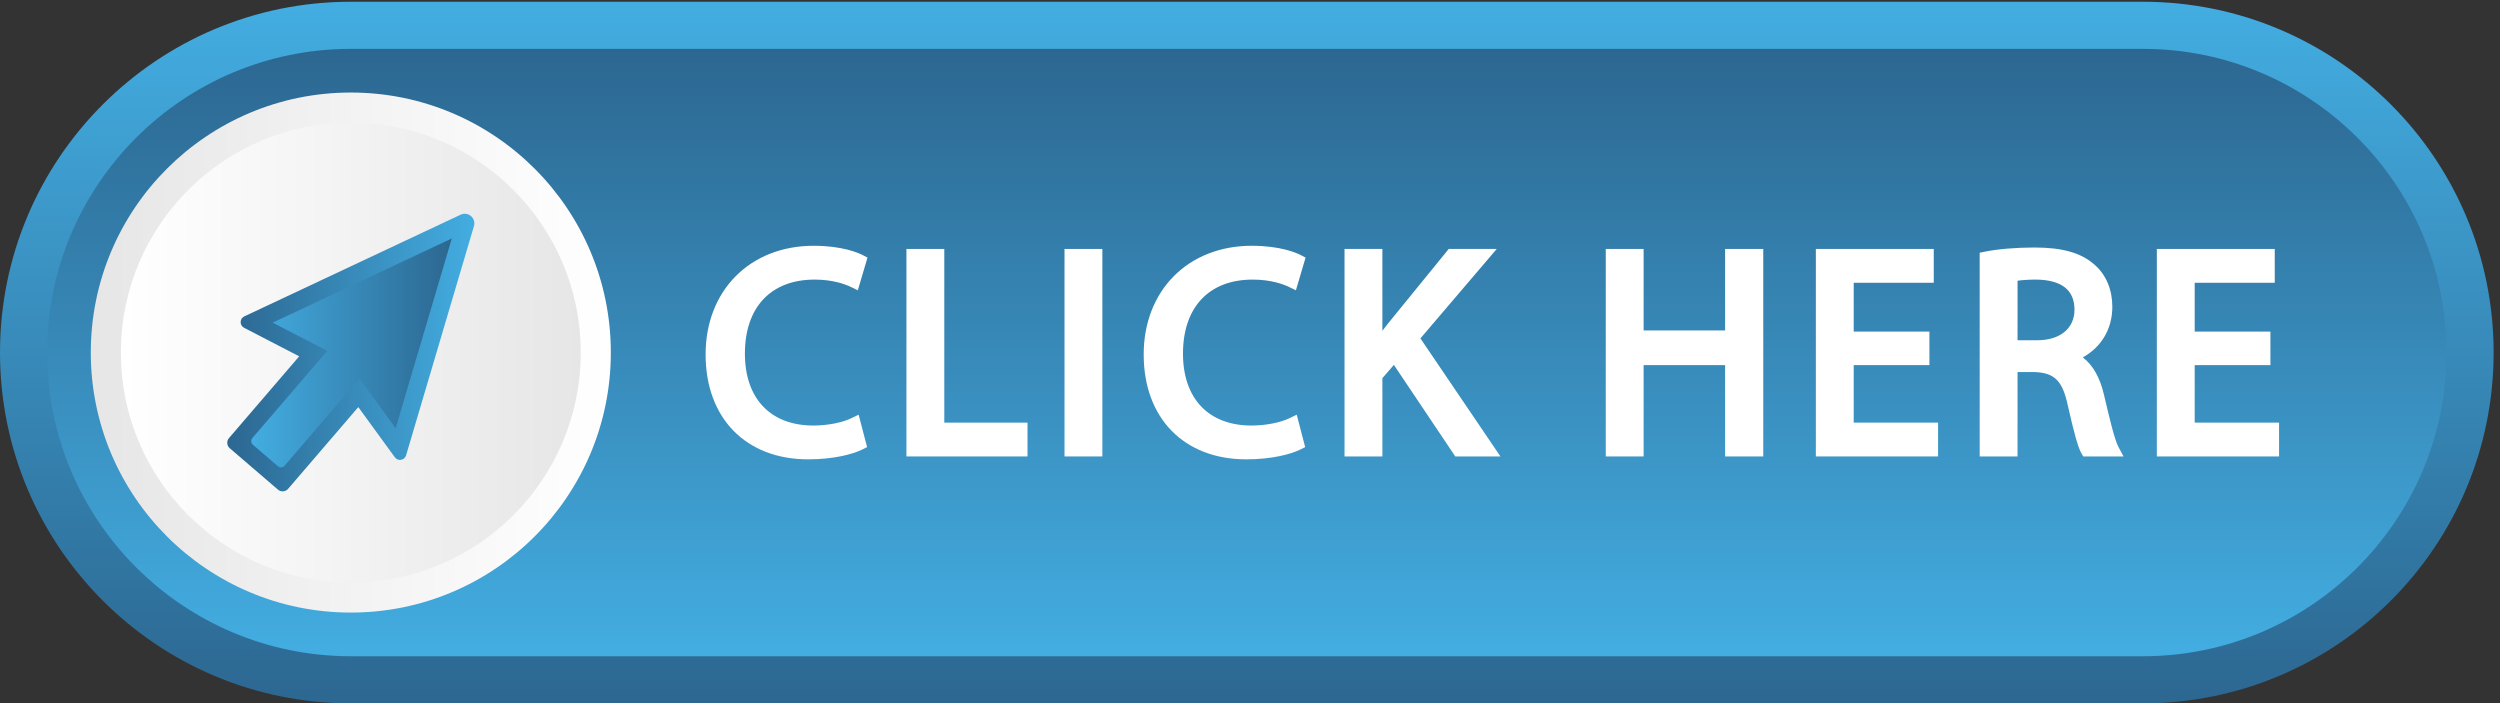 <?xml version="1.0" encoding="UTF-8"?>
<!DOCTYPE svg PUBLIC '-//W3C//DTD SVG 1.0//EN'
          'http://www.w3.org/TR/2001/REC-SVG-20010904/DTD/svg10.dtd'>
<svg height="187.6" preserveAspectRatio="xMidYMid meet" version="1.0" viewBox="0.0 0.0 666.7 187.6" width="666.7" xmlns="http://www.w3.org/2000/svg" xmlns:xlink="http://www.w3.org/1999/xlink" zoomAndPan="magnify"
><rect x="0.0" y="0.0" width="666.7" height="187.6" fill="#333333" stroke="none"/><defs
  ><linearGradient gradientTransform="rotate(90 1250 1250) scale(1406.83)" gradientUnits="userSpaceOnUse" id="b" spreadMethod="pad" x1="0" x2="1" xlink:actuate="onLoad" xlink:show="other" xlink:type="simple" y1="0" y2="0"
    ><stop offset="0" stop-color="#2c6791"
      /><stop offset="1" stop-color="#43ade1"
    /></linearGradient
    ><linearGradient gradientTransform="matrix(0 1217.87 -1217.87 0 2500 94.48)" gradientUnits="userSpaceOnUse" id="d" spreadMethod="pad" x1="0" x2="1" xlink:actuate="onLoad" xlink:show="other" xlink:type="simple" y1="0" y2="0"
    ><stop offset="0" stop-color="#43ade1"
      /><stop offset="1" stop-color="#2c6791"
    /></linearGradient
    ><linearGradient gradientTransform="rotate(180 612.39 351.707) scale(1042.73)" gradientUnits="userSpaceOnUse" id="f" spreadMethod="pad" x1="0" x2="1" xlink:actuate="onLoad" xlink:show="other" xlink:type="simple" y1="0" y2="0"
    ><stop offset="0" stop-color="#fff"
      /><stop offset="1" stop-color="#e6e6e6"
    /></linearGradient
    ><linearGradient gradientTransform="rotate(180 582.23 351.707) scale(922.103)" gradientUnits="userSpaceOnUse" id="h" spreadMethod="pad" x1="0" x2="1" xlink:actuate="onLoad" xlink:show="other" xlink:type="simple" y1="0" y2="0"
    ><stop offset="0" stop-color="#e6e6e6"
      /><stop offset="1" stop-color="#fff"
    /></linearGradient
    ><linearGradient gradientTransform="rotate(180 475.575 351.707) scale(495.479)" gradientUnits="userSpaceOnUse" id="j" spreadMethod="pad" x1="0" x2="1" xlink:actuate="onLoad" xlink:show="other" xlink:type="simple" y1="0" y2="0"
    ><stop offset="0" stop-color="#43ade1"
      /><stop offset="1" stop-color="#2c6791"
    /></linearGradient
    ><linearGradient gradientTransform="rotate(180 452.978 351.358) scale(402.221)" gradientUnits="userSpaceOnUse" id="l" spreadMethod="pad" x1="0" x2="1" xlink:actuate="onLoad" xlink:show="other" xlink:type="simple" y1="0" y2="0"
    ><stop offset="0" stop-color="#2c6791"
      /><stop offset="1" stop-color="#43ade1"
    /></linearGradient
    ><clipPath clipPathUnits="userSpaceOnUse" id="a"
    ><path d="M 703.414,1406.83 H 4296.59 c 388.48,0 703.41,-314.93 703.41,-703.416 v 0 C 5000,314.93 4685.07,0 4296.59,0 H 703.414 C 314.93,0 0,314.93 0,703.414 v 0 C 0,1091.9 314.93,1406.83 703.414,1406.83 Z"
    /></clipPath
    ><clipPath clipPathUnits="userSpaceOnUse" id="c"
    ><path d="m 703.41,1312.35 h 3593.18 c 336.31,0 608.93,-272.63 608.93,-608.936 v 0 C 4905.52,367.109 4632.9,94.481 4296.59,94.481 H 703.41 C 367.105,94.481 94.477,367.109 94.477,703.414 v 0 c 0,336.306 272.628,608.936 608.933,608.936 z"
    /></clipPath
    ><clipPath clipPathUnits="userSpaceOnUse" id="e"
    ><path d="m 1224.78,703.414 c 0,287.945 -233.425,521.366 -521.37,521.366 -287.941,0 -521.367,-233.421 -521.367,-521.366 0,-287.941 233.426,-521.363 521.367,-521.363 287.945,0 521.37,233.422 521.37,521.363 z"
    /></clipPath
    ><clipPath clipPathUnits="userSpaceOnUse" id="g"
    ><path d="m 1164.46,703.414 c 0,254.633 -206.417,461.056 -461.05,461.056 -254.633,0 -461.051,-206.423 -461.051,-461.056 0,-254.633 206.418,-461.055 461.051,-461.055 254.633,0 461.05,206.422 461.05,461.055 z"
    /></clipPath
    ><clipPath clipPathUnits="userSpaceOnUse" id="i"
    ><path d="M 459.168,531.961 599.914,695.84 489.41,753.051 c -9.39,4.863 -9.133,18.387 0.442,22.883 l 433.789,203.91 c 15.054,7.078 31.402,-6.965 26.679,-22.914 L 814.254,497.32 c -3.004,-10.14 -16.332,-12.437 -22.559,-3.886 L 718.453,594.031 577.707,430.152 c -5.211,-6.066 -14.352,-6.761 -20.418,-1.55 l -96.57,82.941 c -6.071,5.211 -6.762,14.352 -1.551,20.418 z"
    /></clipPath
    ><clipPath clipPathUnits="userSpaceOnUse" id="k"
    ><path d="M 506.027,531.977 656.133,706.754 546.719,763.398 905.957,932.262 793.273,551.645 720.754,651.25 570.648,476.477 c -3.414,-3.973 -9.402,-4.43 -13.375,-1.016 l -50.23,43.141 c -3.977,3.414 -4.43,9.402 -1.016,13.375 z"
    /></clipPath
  ></defs
  ><g
  ><g
    ><g
      ><g clip-path="url(#a)" transform="matrix(.133 0 0 -.133 0 187.573)"
        ><path d="M 703.414,1406.83 H 4296.59 c 388.48,0 703.41,-314.93 703.41,-703.416 v 0 C 5000,314.93 4685.07,0 4296.59,0 H 703.414 C 314.93,0 0,314.93 0,703.414 v 0 C 0,1091.9 314.93,1406.83 703.414,1406.83" fill="url(#b)"
        /></g
      ></g
      ><g
      ><g clip-path="url(#c)" transform="matrix(.133 0 0 -.133 0 187.573)"
        ><path d="m 703.41,1312.35 h 3593.18 c 336.31,0 608.93,-272.63 608.93,-608.936 v 0 C 4905.52,367.109 4632.9,94.481 4296.59,94.481 H 703.41 C 367.105,94.481 94.477,367.109 94.477,703.414 v 0 c 0,336.306 272.628,608.936 608.933,608.936" fill="url(#d)"
        /></g
      ></g
      ><g id="change1_1"
      ><path d="m 1633.27,849.73 c 36.9,0 61.73,-9.367 73.24,-14.949 l 13.51,-6.562 19.42,65.621 -9.3,4.851 c -8.47,4.418 -40.6,18.832 -98.62,18.832 -127.59,0 -216.71,-89.593 -216.71,-217.875 0,-127.777 80.75,-210.339 205.71,-210.339 50.91,0 89.6,10.273 108.84,19.886 l 9.24,4.621 -16.96,65.02 -13.98,-6.789 c -18.99,-9.223 -48.38,-14.945 -76.72,-14.945 -85.98,0 -137.33,53.937 -137.33,144.285 0,92.886 52.21,148.343 139.66,148.343" fill="#fff" transform="matrix(.133 0 0 -.133 0 187.573)"
      /></g
      ><g id="change1_2"
      ><path d="m 1893.42,911.145 h -75.91 v -416.04 h 242.78 v 67.793 h -166.87 v 348.247" fill="#fff" transform="matrix(.133 0 0 -.133 0 187.573)"
      /></g
      ><g id="change1_3"
      ><path d="m 2134.46,495.105 h 75.9 v 416.04 h -75.9 v -416.04" fill="#fff" transform="matrix(.133 0 0 -.133 0 187.573)"
      /></g
      ><g id="change1_4"
      ><path d="m 2511.68,849.73 c 36.9,0 61.73,-9.367 73.24,-14.949 l 13.52,-6.562 19.41,65.621 -9.3,4.851 c -8.47,4.418 -40.6,18.832 -98.61,18.832 -127.6,0 -216.71,-89.593 -216.71,-217.875 0,-127.777 80.74,-210.339 205.7,-210.339 50.91,0 89.61,10.273 108.84,19.886 l 9.25,4.621 -16.97,65.02 -13.98,-6.789 c -18.98,-9.223 -48.38,-14.945 -76.72,-14.945 -85.98,0 -137.32,53.937 -137.32,144.285 0,92.886 52.2,148.343 139.65,148.343" fill="#fff" transform="matrix(.133 0 0 -.133 0 187.573)"
      /></g
      ><g id="change1_5"
      ><path d="m 3001.11,911.145 h -96.27 L 2781.45,759.59 c -3.37,-4.352 -6.57,-8.539 -9.62,-12.59 v 164.145 h -75.91 v -416.04 h 75.91 v 156.918 l 23.05,26.653 123.13,-183.571 h 90.52 l -160.44,236.684 153.02,179.356" fill="#fff" transform="matrix(.133 0 0 -.133 0 187.573)"
      /></g
      ><g id="change1_6"
      ><path d="m 3459.04,747.738 h -163.41 v 163.407 h -75.9 v -416.04 h 75.9 v 183.106 h 163.41 V 495.105 h 76.49 v 416.04 h -76.49 V 747.738" fill="#fff" transform="matrix(.133 0 0 -.133 0 187.573)"
      /></g
      ><g id="change1_7"
      ><path d="m 3716.88,678.211 h 151.81 v 67.215 h -151.81 v 97.926 h 160.5 v 67.793 h -236.41 v -416.04 h 245.11 v 67.793 h -169.2 v 115.313" fill="#fff" transform="matrix(.133 0 0 -.133 0 187.573)"
      /></g
      ><g id="change1_8"
      ><path d="m 4159.56,789.465 c 0,-37.887 -28.86,-61.426 -75.33,-61.426 H 4045.4 V 847.43 c 8.52,1.265 21.06,2.3 36.95,2.3 51.23,-0.554 77.21,-20.832 77.21,-60.265 z m 59.35,-171.578 c -8.01,35.058 -22.3,60.433 -42.64,75.789 37.49,20.875 59.2,57.422 59.2,101.582 0,34.062 -12.44,63.801 -34.91,83.625 -26.88,24.316 -64.37,35.164 -121.55,35.164 -36.56,0 -73.69,-3.133 -99.32,-8.375 l -10.19,-2.086 V 495.105 h 75.9 v 169.204 l 34.29,0.004 c 39.75,-1.508 55.85,-17.508 66.28,-65.981 13.19,-58.34 20.89,-85.5 27.47,-96.867 l 3.68,-6.36 h 80.83 l -10.1,18.786 c -7.51,13.945 -17.14,53.632 -28.94,103.996" fill="#fff" transform="matrix(.133 0 0 -.133 0 187.573)"
      /></g
      ><g id="change1_9"
      ><path d="m 4400.6,562.898 v 115.313 h 151.82 v 67.215 H 4400.6 v 97.926 h 160.51 v 67.793 H 4324.7 v -416.04 h 245.1 v 67.793 h -169.2" fill="#fff" transform="matrix(.133 0 0 -.133 0 187.573)"
      /></g
      ><g
      ><g clip-path="url(#e)" transform="matrix(.133 0 0 -.133 0 187.573)"
        ><path d="m 1224.78,703.414 c 0,287.945 -233.425,521.366 -521.37,521.366 -287.941,0 -521.367,-233.421 -521.367,-521.366 0,-287.941 233.426,-521.363 521.367,-521.363 287.945,0 521.37,233.422 521.37,521.363" fill="url(#f)"
        /></g
      ></g
      ><g
      ><g clip-path="url(#g)" transform="matrix(.133 0 0 -.133 0 187.573)"
        ><path d="m 1164.46,703.414 c 0,254.633 -206.417,461.056 -461.05,461.056 -254.633,0 -461.051,-206.423 -461.051,-461.056 0,-254.633 206.418,-461.055 461.051,-461.055 254.633,0 461.05,206.422 461.05,461.055" fill="url(#h)"
        /></g
      ></g
      ><g
      ><g clip-path="url(#i)" transform="matrix(.133 0 0 -.133 0 187.573)"
        ><path d="M 459.168,531.961 599.914,695.84 489.41,753.051 c -9.39,4.863 -9.133,18.387 0.442,22.883 l 433.789,203.91 c 15.054,7.078 31.402,-6.965 26.679,-22.914 L 814.254,497.32 c -3.004,-10.14 -16.332,-12.437 -22.559,-3.886 L 718.453,594.031 577.707,430.152 c -5.211,-6.066 -14.352,-6.761 -20.418,-1.55 l -96.57,82.941 c -6.071,5.211 -6.762,14.352 -1.551,20.418" fill="url(#j)"
        /></g
      ></g
      ><g
      ><g clip-path="url(#k)" transform="matrix(.133 0 0 -.133 0 187.573)"
        ><path d="M 506.027,531.977 656.133,706.754 546.719,763.398 905.957,932.262 793.273,551.645 720.754,651.25 570.648,476.477 c -3.414,-3.973 -9.402,-4.43 -13.375,-1.016 l -50.23,43.141 c -3.977,3.414 -4.43,9.402 -1.016,13.375" fill="url(#l)"
        /></g
      ></g
    ></g
  ></g
></svg
>
